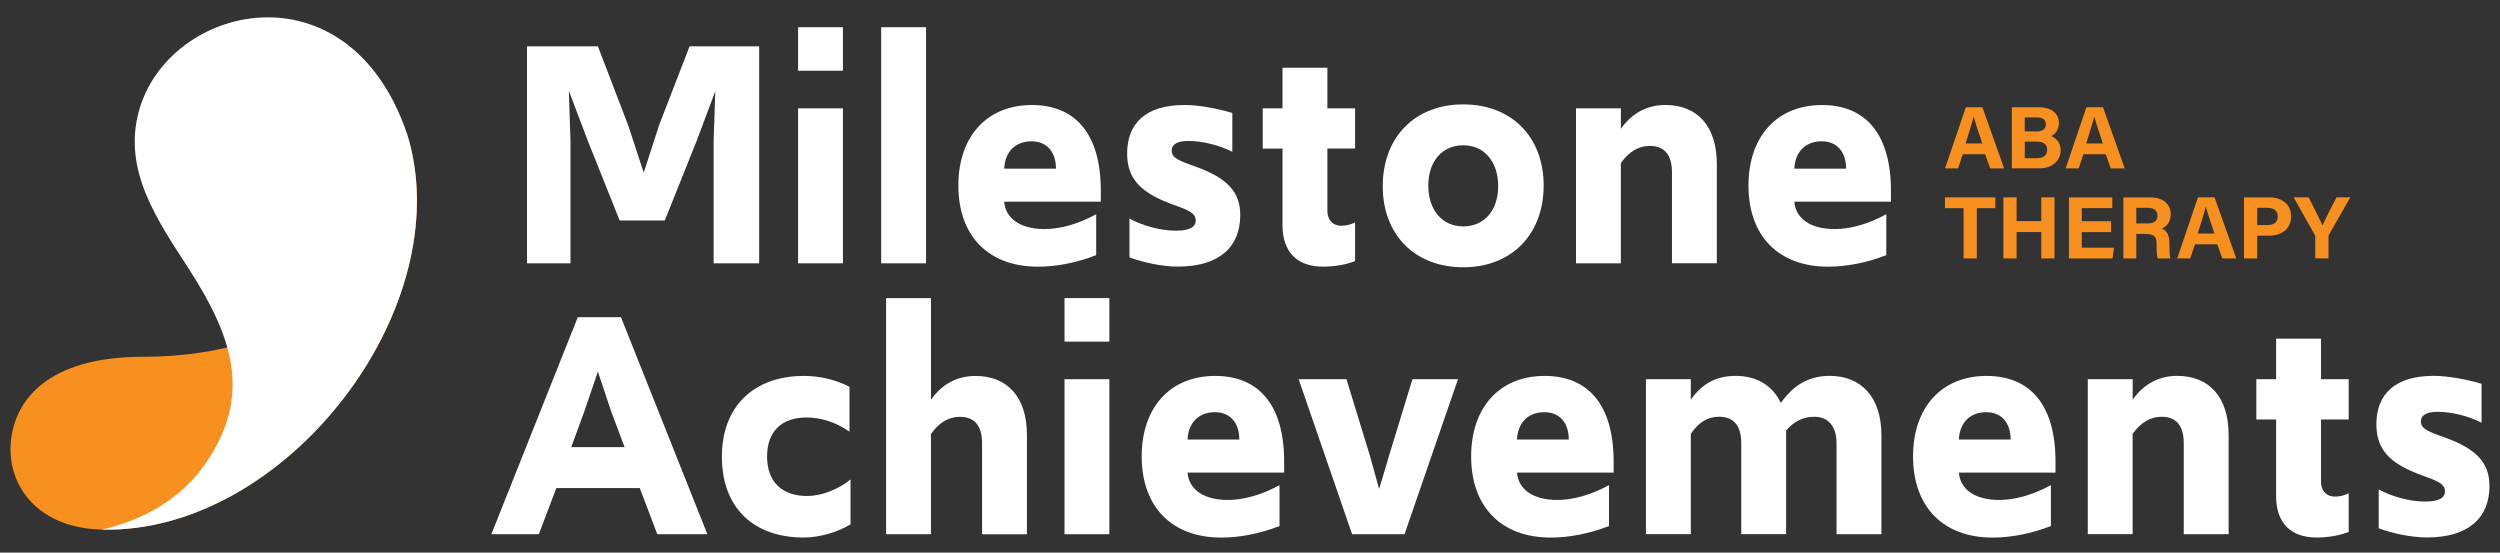 <svg width="190" height="42" viewBox="0 0 190 42" fill="none" xmlns="http://www.w3.org/2000/svg">
<rect x="0" y="0" width="190" height="42" fill="#333333" stroke="none"/>
<g clip-path="url(#clip0_1_6)">
<g clip-path="url(#clip1_1_6)">
<path d="M40.052 3.52H45.44L47.746 9.536L48.923 13.12L50.101 9.486L52.408 3.52H57.696V20.013H54.236V10.739L54.362 6.93L52.933 10.739L50.526 16.754H47.093L44.688 10.739L43.234 6.906L43.357 10.739V20.013H40.052V3.52Z" fill="white"/>
<path d="M60.654 8.233H64.063V20.013H60.654V8.233ZM60.654 2.069H64.063V5.377H60.654V2.069Z" fill="white"/>
<path d="M70.379 2.069H66.969V20.013H70.379V2.069Z" fill="white"/>
<path d="M76.318 12.82H80.253C80.253 11.567 79.574 10.739 78.399 10.739C77.12 10.739 76.368 11.59 76.318 12.82ZM72.835 14.099C72.835 10.413 74.966 7.982 78.425 7.982C81.683 7.982 83.662 10.115 83.662 14.501V15.329H76.318C76.42 16.605 77.545 17.409 79.376 17.409C80.579 17.409 81.931 17.034 83.31 16.282V19.391C81.832 19.968 80.302 20.268 78.874 20.268C75.115 20.263 72.835 17.932 72.835 14.099Z" fill="white"/>
<path d="M85.84 19.561V16.605C86.868 17.182 88.247 17.532 89.373 17.532C90.351 17.532 90.876 17.282 90.876 16.754C90.876 16.329 90.6 16.078 89.571 15.702L89.221 15.575C86.689 14.674 85.663 13.595 85.663 11.664C85.663 9.358 87.091 7.98 90.023 7.98C91.125 7.98 92.553 8.256 93.657 8.583V11.538C92.678 11.037 91.375 10.711 90.323 10.711C89.496 10.711 89.046 10.961 89.046 11.437C89.046 11.888 89.347 12.115 90.451 12.515L90.801 12.64C93.283 13.518 94.26 14.596 94.26 16.35C94.26 18.757 92.68 20.261 89.522 20.261C88.372 20.263 86.918 19.963 85.84 19.561Z" fill="white"/>
<path d="M97.471 17.107V11.293H95.967V8.233H97.471V5.15H100.881V8.233H102.985V11.29H100.881V16.029C100.881 16.754 101.33 17.156 101.933 17.156C102.309 17.156 102.609 17.081 102.985 16.908V19.84C102.259 20.14 101.306 20.266 100.554 20.266C98.573 20.263 97.471 19.162 97.471 17.107Z" fill="white"/>
<path d="M113.862 14.149C113.862 12.293 112.809 11.042 111.206 11.042C109.603 11.042 108.551 12.269 108.551 14.099C108.551 15.953 109.603 17.206 111.206 17.206C112.809 17.206 113.862 15.979 113.862 14.149ZM105.089 14.149C105.089 10.413 107.546 7.933 111.204 7.933C114.864 7.933 117.318 10.389 117.318 14.099C117.318 17.833 114.862 20.313 111.204 20.313C107.546 20.313 105.089 17.859 105.089 14.149Z" fill="white"/>
<path d="M119.777 8.233H123.187V9.786C124.038 8.583 125.192 7.98 126.571 7.98C128.978 7.98 130.479 9.559 130.479 12.465V20.01H127.07V13.097C127.07 11.768 126.495 11.091 125.391 11.091C124.514 11.091 123.788 11.541 123.185 12.394V20.013H119.775V8.233H119.777Z" fill="white"/>
<path d="M136.369 12.82H140.304C140.304 11.567 139.627 10.739 138.45 10.739C137.171 10.739 136.419 11.59 136.369 12.82ZM132.884 14.099C132.884 10.413 135.014 7.982 138.473 7.982C141.732 7.982 143.711 10.115 143.711 14.501V15.329H136.367C136.468 16.605 137.594 17.409 139.424 17.409C140.627 17.409 141.98 17.034 143.358 16.282V19.391C141.881 19.968 140.351 20.268 138.923 20.268C135.166 20.263 132.884 17.932 132.884 14.099Z" fill="white"/>
<path d="M44.388 31.327L45.44 28.244L46.469 31.327L47.471 33.984H43.412L44.388 31.327ZM43.911 24.108L37.344 40.6H40.953L42.281 37.094H48.623L49.952 40.6H53.761L47.195 24.108H43.911Z" fill="white"/>
<path d="M54.863 34.713C54.863 30.901 57.27 28.57 61.103 28.57C62.257 28.57 63.51 28.846 64.562 29.397V32.807C63.585 32.128 62.458 31.729 61.28 31.729C59.45 31.729 58.298 32.757 58.298 34.687C58.298 36.64 59.452 37.694 61.332 37.694C62.486 37.694 63.739 37.169 64.64 36.441V39.848C63.663 40.451 62.285 40.851 61.081 40.851C57.22 40.851 54.863 38.545 54.863 34.713Z" fill="white"/>
<path d="M67.345 22.656H70.755V30.376C71.606 29.173 72.76 28.572 74.138 28.572C76.545 28.572 78.047 30.152 78.047 33.058V40.603H74.637V33.684C74.637 32.355 74.062 31.679 72.958 31.679C72.081 31.679 71.355 32.131 70.752 32.982V40.6H67.343V22.656H67.345Z" fill="white"/>
<path d="M80.903 40.6H84.312V28.82H80.903V40.6ZM80.903 25.964H84.312V22.656H80.903V25.964Z" fill="white"/>
<path d="M90.254 33.407H94.189C94.189 32.154 93.513 31.327 92.333 31.327C91.056 31.327 90.304 32.178 90.254 33.407ZM86.769 34.687C86.769 31 88.9 28.57 92.359 28.57C95.617 28.57 97.596 30.703 97.596 35.089V35.916H90.252C90.354 37.193 91.479 37.997 93.309 37.997C94.513 37.997 95.865 37.621 97.244 36.869V39.978C95.766 40.555 94.236 40.856 92.808 40.856C89.051 40.851 86.769 38.52 86.769 34.687Z" fill="white"/>
<path d="M107.345 28.82L105.567 34.635L104.815 37.167L104.113 34.635L102.332 28.82H98.698L102.76 40.6H106.744L110.807 28.82H107.345Z" fill="white"/>
<path d="M115.292 33.407H119.227C119.227 32.154 118.548 31.327 117.37 31.327C116.094 31.327 115.342 32.178 115.292 33.407ZM111.807 34.687C111.807 31 113.937 28.57 117.396 28.57C120.655 28.57 122.636 30.703 122.636 35.089V35.916H115.292C115.394 37.193 116.519 37.997 118.349 37.997C119.553 37.997 120.905 37.621 122.284 36.869V39.978C120.806 40.555 119.276 40.856 117.848 40.856C114.088 40.851 111.807 38.52 111.807 34.687Z" fill="white"/>
<path d="M125.09 28.82H128.5V30.374C129.377 29.147 130.429 28.567 131.933 28.567C133.562 28.567 134.74 29.345 135.343 30.622C136.447 29.071 137.674 28.567 139.079 28.567C141.408 28.567 142.987 30.147 142.987 33.053V40.598H139.578V33.679C139.578 32.351 138.901 31.674 137.899 31.674C137.048 31.674 136.319 32.024 135.745 32.727V40.596H132.335V33.677C132.335 32.348 131.758 31.672 130.656 31.672C129.753 31.672 129.077 32.121 128.502 32.975V40.593H125.093V28.82H125.09Z" fill="white"/>
<path d="M148.875 33.407H152.809C152.809 32.154 152.133 31.327 150.953 31.327C149.676 31.327 148.924 32.178 148.875 33.407ZM145.392 34.687C145.392 31 147.522 28.57 150.982 28.57C154.24 28.57 156.219 30.703 156.219 35.089V35.916H148.875C148.974 37.193 150.102 37.997 151.932 37.997C153.136 37.997 154.488 37.621 155.867 36.869V39.978C154.389 40.555 152.859 40.856 151.431 40.856C147.671 40.851 145.392 38.52 145.392 34.687Z" fill="white"/>
<path d="M158.673 28.82H162.083V30.374C162.934 29.17 164.088 28.567 165.466 28.567C167.873 28.567 169.375 30.147 169.375 33.053V40.598H165.965V33.679C165.965 32.351 165.391 31.674 164.287 31.674C163.409 31.674 162.683 32.124 162.08 32.977V40.596H158.671V28.82H158.673Z" fill="white"/>
<path d="M172.985 37.694V31.88H171.482V28.82H172.985V25.737H176.395V28.82H178.499V31.878H176.395V36.614C176.395 37.34 176.847 37.742 177.447 37.742C177.823 37.742 178.124 37.666 178.499 37.493V40.425C177.774 40.726 176.821 40.851 176.069 40.851C174.09 40.851 172.985 39.749 172.985 37.694Z" fill="white"/>
<path d="M180.781 40.149V37.191C181.81 37.768 183.188 38.118 184.314 38.118C185.29 38.118 185.818 37.867 185.818 37.34C185.818 36.914 185.541 36.663 184.512 36.288L184.162 36.16C181.63 35.259 180.604 34.181 180.604 32.249C180.604 29.944 182.032 28.565 184.964 28.565C186.068 28.565 187.496 28.842 188.598 29.168V32.124C187.622 31.622 186.316 31.296 185.264 31.296C184.437 31.296 183.987 31.547 183.987 32.022C183.987 32.474 184.288 32.7 185.39 33.1L185.739 33.225C188.222 34.103 189.199 35.181 189.199 36.935C189.199 39.342 187.619 40.846 184.46 40.846C183.311 40.851 181.857 40.551 180.781 40.149Z" fill="white"/>
<path d="M150.653 10.902C150.324 9.919 150.114 9.292 150 8.874H149.993C149.88 9.332 149.65 10.061 149.388 10.902H150.653ZM149.173 11.725L148.816 12.796H147.825L149.402 8.152H150.662L152.313 12.796H151.253L150.87 11.725H149.173Z" fill="#F7901E"/>
<path d="M153.88 12.021H154.791C155.337 12.021 155.58 11.794 155.58 11.373C155.58 10.995 155.339 10.761 154.786 10.761H153.883V12.021H153.88ZM154.812 9.985C155.29 9.985 155.486 9.77 155.486 9.439C155.486 9.101 155.231 8.928 154.845 8.928H153.88V9.985H154.812ZM152.897 8.152H154.926C156.051 8.152 156.477 8.732 156.477 9.337C156.477 9.862 156.2 10.2 155.883 10.342C156.2 10.465 156.611 10.794 156.611 11.406C156.611 12.2 155.985 12.794 155.001 12.794H152.899V8.152H152.897Z" fill="#F7901E"/>
<path d="M159.818 10.902C159.489 9.919 159.279 9.292 159.165 8.874H159.158C159.044 9.332 158.815 10.061 158.55 10.902H159.818ZM158.338 11.725L157.98 12.796H156.99L158.567 8.152H159.827L161.478 12.796H160.418L160.035 11.725H158.338Z" fill="#F7901E"/>
<path d="M149.232 15.82H147.818V15H151.646V15.82H150.237V19.642H149.232V15.82Z" fill="#F7901E"/>
<path d="M152.258 15H153.263V16.804H155.136V15H156.141V19.642H155.136V17.634H153.263V19.642H152.258V15Z" fill="#F7901E"/>
<path d="M160.439 17.641H158.217V18.821H160.669L160.548 19.642H157.238V15H160.534V15.82H158.217V16.811H160.439V17.641Z" fill="#F7901E"/>
<path d="M162.359 16.979H163.204C163.75 16.979 163.965 16.771 163.965 16.388C163.965 16.01 163.717 15.794 163.223 15.794H162.359V16.979ZM162.359 17.781V19.642H161.376V15H163.419C164.428 15 164.977 15.553 164.977 16.272C164.977 16.892 164.639 17.23 164.303 17.372C164.532 17.459 164.882 17.693 164.882 18.53V18.759C164.882 19.069 164.882 19.426 164.949 19.642H163.991C163.911 19.441 163.899 19.088 163.899 18.596V18.528C163.899 18.024 163.771 17.781 163.022 17.781H162.359Z" fill="#F7901E"/>
<path d="M168.297 17.747C167.968 16.764 167.758 16.137 167.644 15.719H167.637C167.523 16.177 167.294 16.906 167.029 17.747H168.297ZM166.816 18.57L166.459 19.642H165.469L167.046 14.998H168.306L169.957 19.642H168.9L168.514 18.57H166.816Z" fill="#F7901E"/>
<path d="M171.546 17.107H172.314C172.78 17.107 173.108 16.925 173.108 16.454C173.108 15.976 172.758 15.794 172.335 15.794H171.546V17.107ZM170.543 15H172.463C173.454 15 174.123 15.553 174.123 16.435C174.123 17.445 173.359 17.911 172.444 17.911H171.548V19.644H170.543V15Z" fill="#F7901E"/>
<path d="M175.96 19.642V17.996C175.96 17.948 175.953 17.901 175.92 17.847L174.317 14.998H175.456C175.813 15.697 176.279 16.629 176.516 17.133C176.719 16.648 177.223 15.664 177.573 14.998H178.625L177 17.835C176.986 17.868 176.967 17.889 176.967 17.982V19.639H175.96V19.642Z" fill="#F7901E"/>
<path d="M30.934 10.162C35.025 23.321 21.729 40.596 7.736 40.248C2.544 40.118 0.302 36.5 0.889 33.072C1.414 30.01 4.06 27.09 11.021 27.111C21.635 27.142 32.762 20.937 30.934 10.162Z" fill="#F7901E"/>
<path d="M30.934 10.165C34.765 22.488 23.347 38.423 10.387 40.108C9.51 40.222 8.625 40.272 7.739 40.248C11.527 39.376 14.075 37.474 15.638 35.2C19.136 30.107 17.759 25.713 14.359 20.445C11.962 16.738 9.332 12.981 10.545 8.481C12.754 0.286 26.463 -2.958 30.934 10.165Z" fill="white"/>
</g>
</g>
<defs>
<clipPath id="clip0_1_6">
<rect width="190" height="41" fill="white" transform="translate(0 0.5)"/>
</clipPath>
<clipPath id="clip1_1_6">
<rect width="189.159" height="40" fill="white" transform="translate(0.421 1.085)"/>
</clipPath>
</defs>
</svg>

